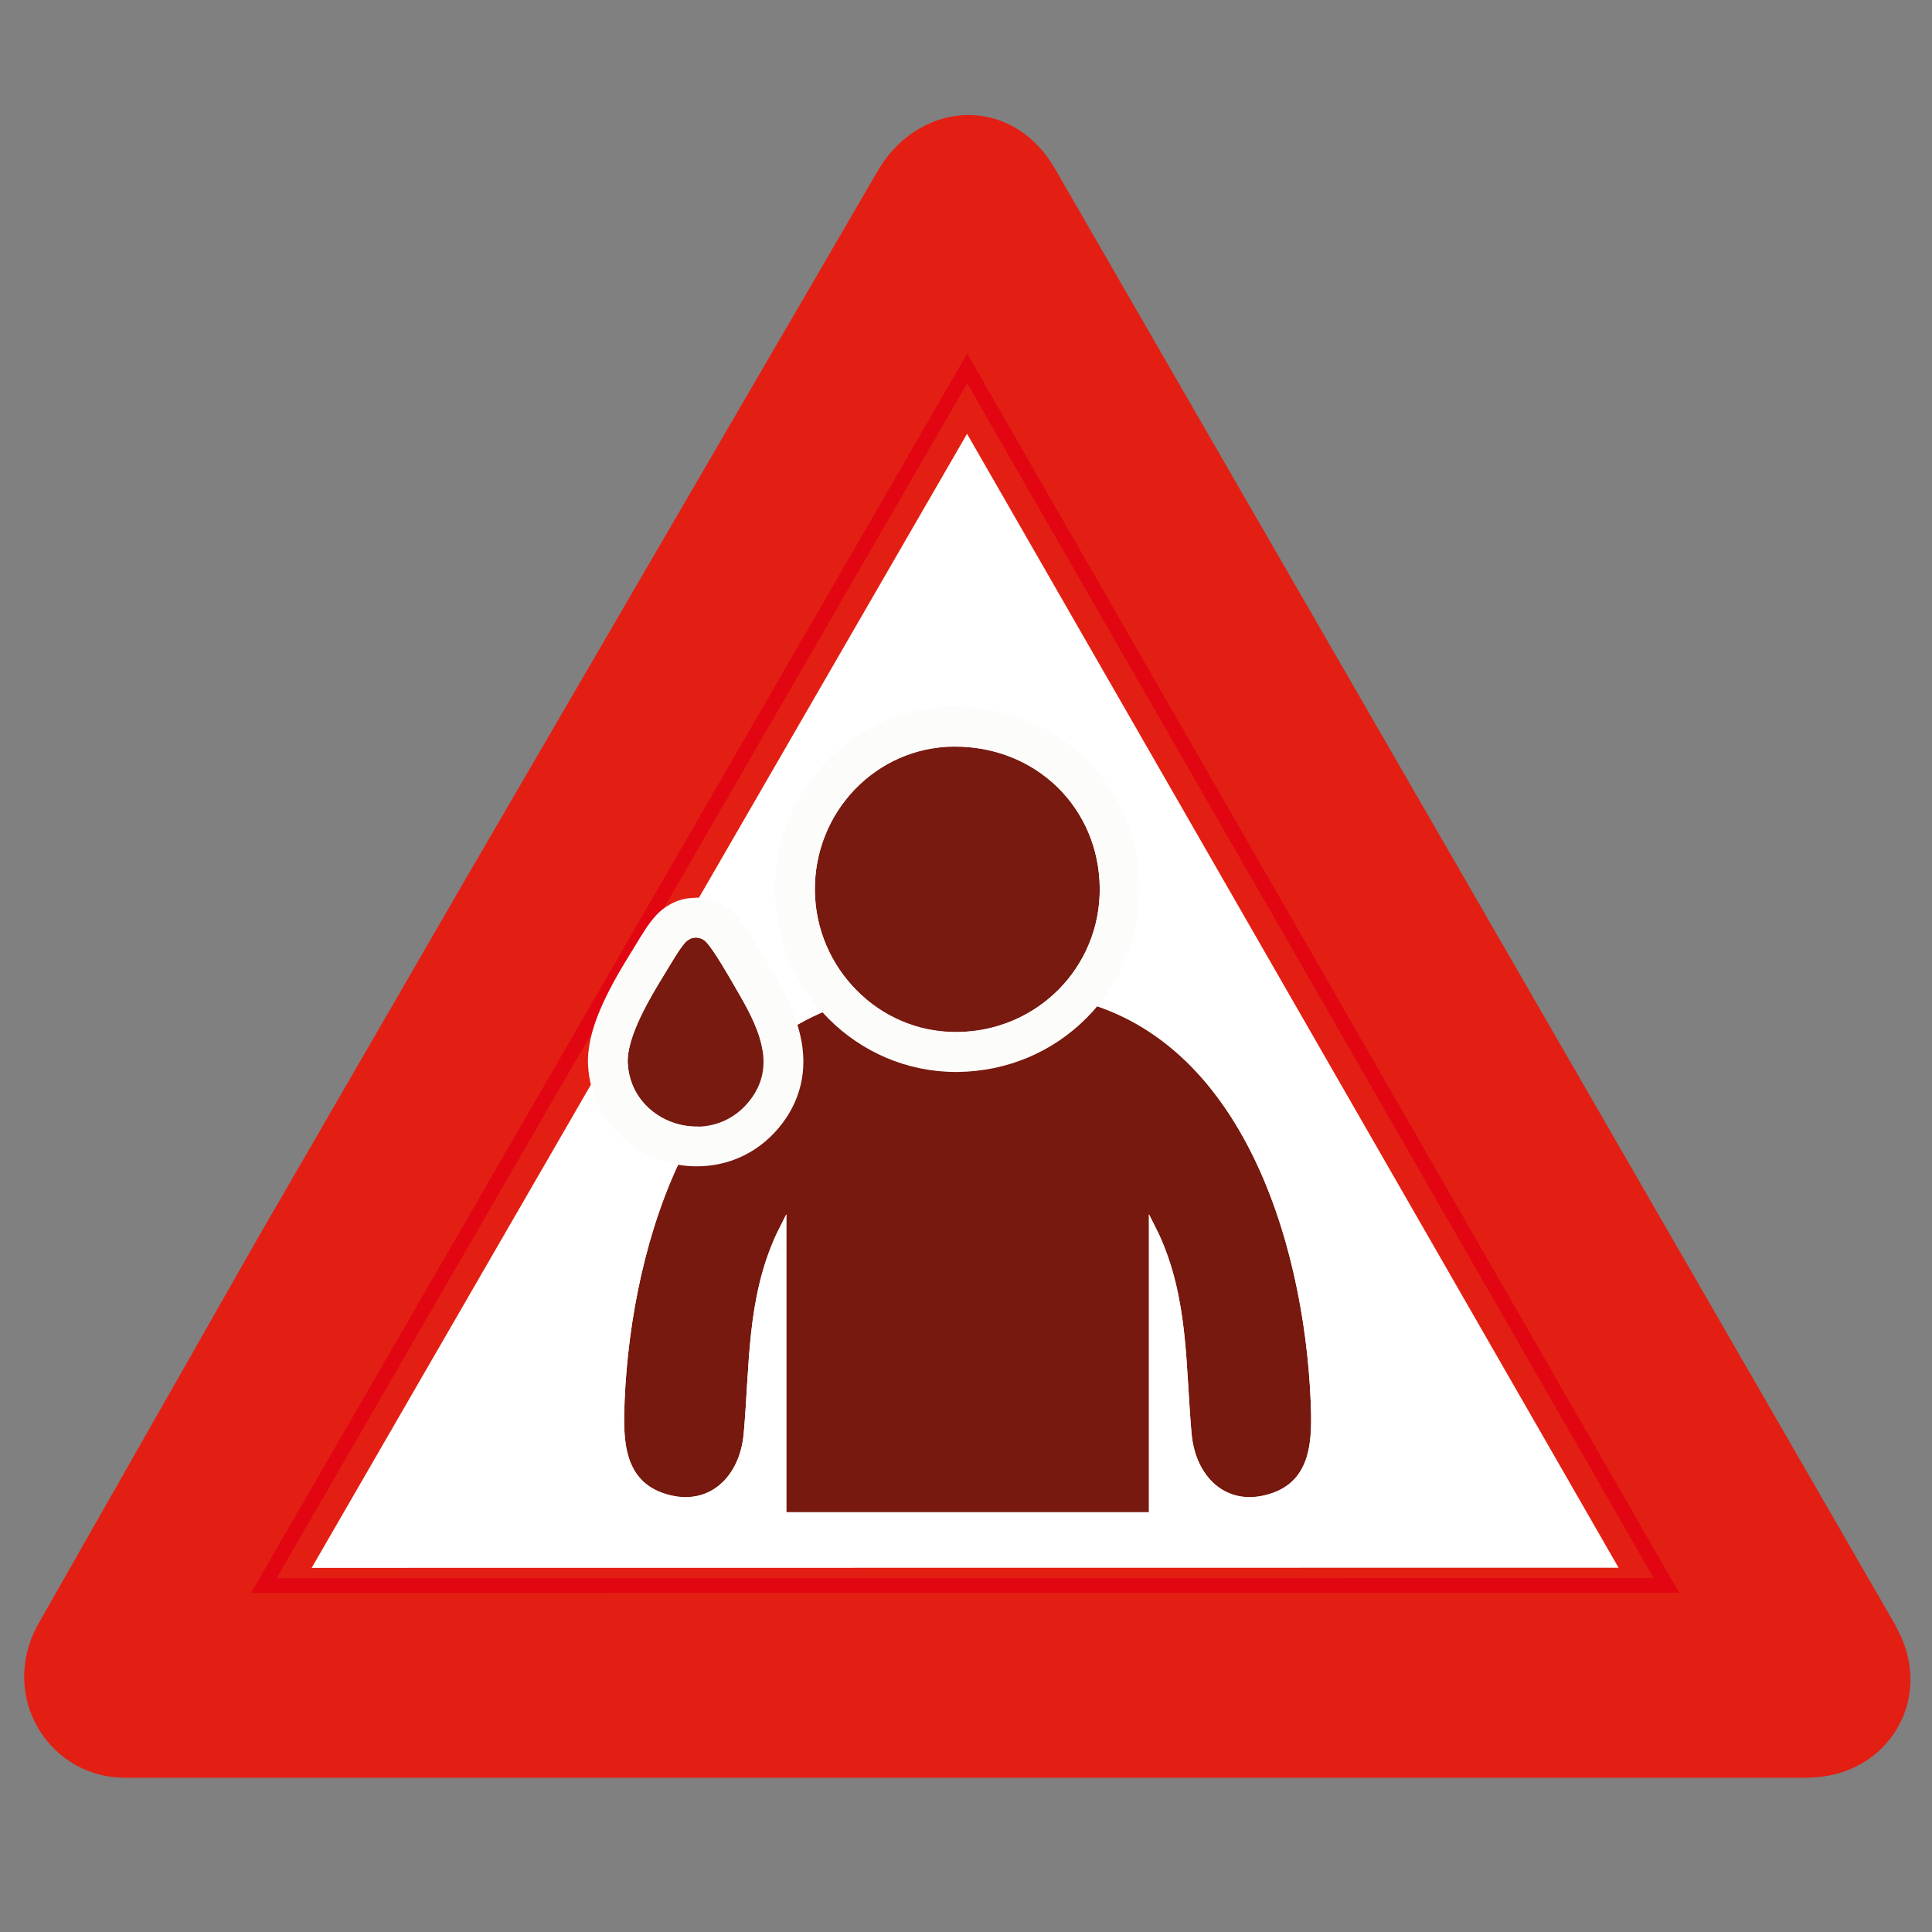 <?xml version="1.0" encoding="UTF-8"?><svg id="Calque_1" xmlns="http://www.w3.org/2000/svg" xmlns:xlink="http://www.w3.org/1999/xlink" viewBox="0 0 130 130"><rect x="0" y="0" width="130" height="130" fill="#808080" stroke="none"/><defs><style>.cls-1{fill:#fff;}.cls-2,.cls-3{fill:none;}.cls-4{fill:#781a10;}.cls-3{stroke:#e20613;stroke-miterlimit:2.41;}.cls-5{fill:#fcfcfa;}.cls-6{fill:#e31f13;}.cls-7{fill:#77190e;}.cls-8{clip-path:url(#clippath);}</style><clipPath id="clippath"><rect class="cls-2" x=".3" y="6.81" width="129.39" height="112.81"/></clipPath></defs><path class="cls-6" d="M127.58,109.43L70.98,11.34c-1.3-2.25-3.38-3.56-5.72-3.6-2.37-.04-4.69,1.31-6.05,3.51l-.02.03-27.84,47.83-14.02,24.23-14.81,26.03-.05.09c-1.17,2.24-1.12,4.82.14,6.9,1.24,2.04,3.4,3.26,5.78,3.26h113.29s.02-.01.02-.01c2.56-.02,4.81-1.29,6.01-3.4,1.17-2.06,1.12-4.59-.15-6.78Z"/><g class="cls-8"><polygon class="cls-1" points="65.07 29.19 20.97 105.5 108.91 105.49 65.07 29.19"/><polygon class="cls-3" points="65.08 24.79 17.75 106.69 112.13 106.68 65.08 24.79"/><path class="cls-1" d="M74.25,52.5c-.09.28-.29.46-.46.41-.16-.05-.23-.32-.14-.59s.29-.46.46-.41c.17.05.23.32.14.59"/></g><path class="cls-7" d="M88.19,94.2c-.46-10.65-4.74-25-16.79-27.12-1.93,1.56-4.04,2.56-6.29,2.77-2.25-.21-4.37-1.21-6.29-2.77-12.05,2.12-16.33,16.46-16.79,27.12-.11,2.57-.14,5.47,2.82,6.34,2.92.86,4.94-1.24,5.19-4.05.42-4.59.19-9.08,2.2-13.45l.67-1.34v20.05h24.4v-20.05l.67,1.34c2.01,4.37,1.79,8.87,2.2,13.45.25,2.81,2.27,4.91,5.19,4.05,2.96-.87,2.93-3.77,2.82-6.34Z"/><path class="cls-1" d="M71.4,67.09c12.05,2.12,16.33,16.46,16.79,27.12.11,2.57.14,5.47-2.82,6.34-.45.13-.88.2-1.28.2-2.22,0-3.69-1.87-3.91-4.25-.42-4.59-.19-9.08-2.2-13.45l-.67-1.34v20.05h-24.4v-20.05l-.67,1.34c-2.01,4.37-1.79,8.87-2.2,13.45-.22,2.38-1.69,4.25-3.91,4.25-.4,0-.83-.06-1.28-.2-2.96-.87-2.93-3.77-2.82-6.34.46-10.65,4.74-25,16.79-27.12,1.93,1.56,4.04,2.56,6.29,2.77,2.25-.21,4.37-1.21,6.29-2.77M58.82,64.7c-.14,0-.28.01-.41.04-3.28.58-6.24,1.98-8.78,4.17-2.22,1.91-4.13,4.42-5.67,7.45-3.36,6.62-4.14,13.95-4.3,17.73-.07,1.51-.09,3.11.36,4.6.63,2.08,2.07,3.51,4.17,4.13.66.19,1.32.29,1.96.29,1.74,0,3.27-.71,4.39-1.92v.54c0,1.32,1.07,2.38,2.38,2.38h24.4c1.32,0,2.38-1.07,2.38-2.38v-.54c1.12,1.21,2.65,1.92,4.39,1.92.64,0,1.3-.1,1.96-.29,2.1-.62,3.54-2.05,4.17-4.13.45-1.49.42-3.09.36-4.6-.16-3.78-.94-11.12-4.3-17.73-1.54-3.04-3.45-5.54-5.67-7.45-2.55-2.19-5.5-3.6-8.78-4.17-.14-.02-.28-.04-.41-.04-.54,0-1.07.18-1.5.53-1.57,1.27-3.18,2.02-4.79,2.22-1.61-.2-3.22-.95-4.79-2.22-.43-.35-.96-.53-1.5-.53h0Z"/><path class="cls-4" d="M54.83,59.94c.06,5.28,4.38,9.57,9.59,9.51,5.36-.06,9.62-4.35,9.58-9.67-.04-5.43-4.31-9.58-9.81-9.54-5.23.04-9.41,4.38-9.36,9.71Z"/><path class="cls-5" d="M64.27,50.23c5.46,0,9.69,4.14,9.73,9.54.04,5.32-4.22,9.62-9.58,9.67-.03,0-.07,0-.1,0-5.17,0-9.43-4.26-9.49-9.51-.06-5.33,4.13-9.67,9.36-9.71.03,0,.05,0,.08,0M64.27,47.55s-.07,0-.1,0c-3.21.02-6.23,1.31-8.49,3.61-2.31,2.35-3.56,5.48-3.53,8.81.07,6.71,5.53,12.16,12.17,12.16.04,0,.09,0,.13,0,3.3-.04,6.39-1.33,8.69-3.66,2.31-2.33,3.56-5.42,3.54-8.71-.02-3.33-1.31-6.42-3.63-8.69-2.31-2.27-5.43-3.51-8.78-3.51h0Z"/><path class="cls-4" d="M46.64,63.1c.3-.05.62.03.84.25.52.51,1.58,2.37,1.99,3.08,1.42,2.43,3.01,5.25.84,7.79-2.64,3.09-7.85,1.38-8.07-2.67-.1-1.78,1.55-4.51,2.48-6.02.35-.57.97-1.65,1.38-2.11.13-.14.35-.29.54-.32Z"/><path class="cls-5" d="M46.82,63.09c.24,0,.49.09.66.26.52.51,1.58,2.37,1.99,3.08,1.42,2.43,3.01,5.25.84,7.79-.93,1.09-2.19,1.59-3.43,1.59-2.27,0-4.49-1.64-4.64-4.25-.1-1.78,1.55-4.51,2.48-6.02.35-.57.97-1.65,1.38-2.11.13-.14.35-.29.54-.32.06-.01.12-.02.18-.02M46.82,60.41c-.21,0-.42.02-.63.05-1.09.19-1.81.87-2.07,1.16-.47.52-.92,1.24-1.45,2.13-.08.14-.16.27-.23.37-1.57,2.54-3,5.22-2.87,7.58.11,1.95.98,3.73,2.45,4.99,1.35,1.16,3.07,1.79,4.86,1.79,2.14,0,4.08-.9,5.47-2.53,1.52-1.78,2.04-3.95,1.5-6.28-.4-1.75-1.32-3.33-2.06-4.6l-.09-.15c-1.02-1.75-1.72-2.88-2.34-3.49-.68-.66-1.58-1.03-2.54-1.03h0Z"/></svg>